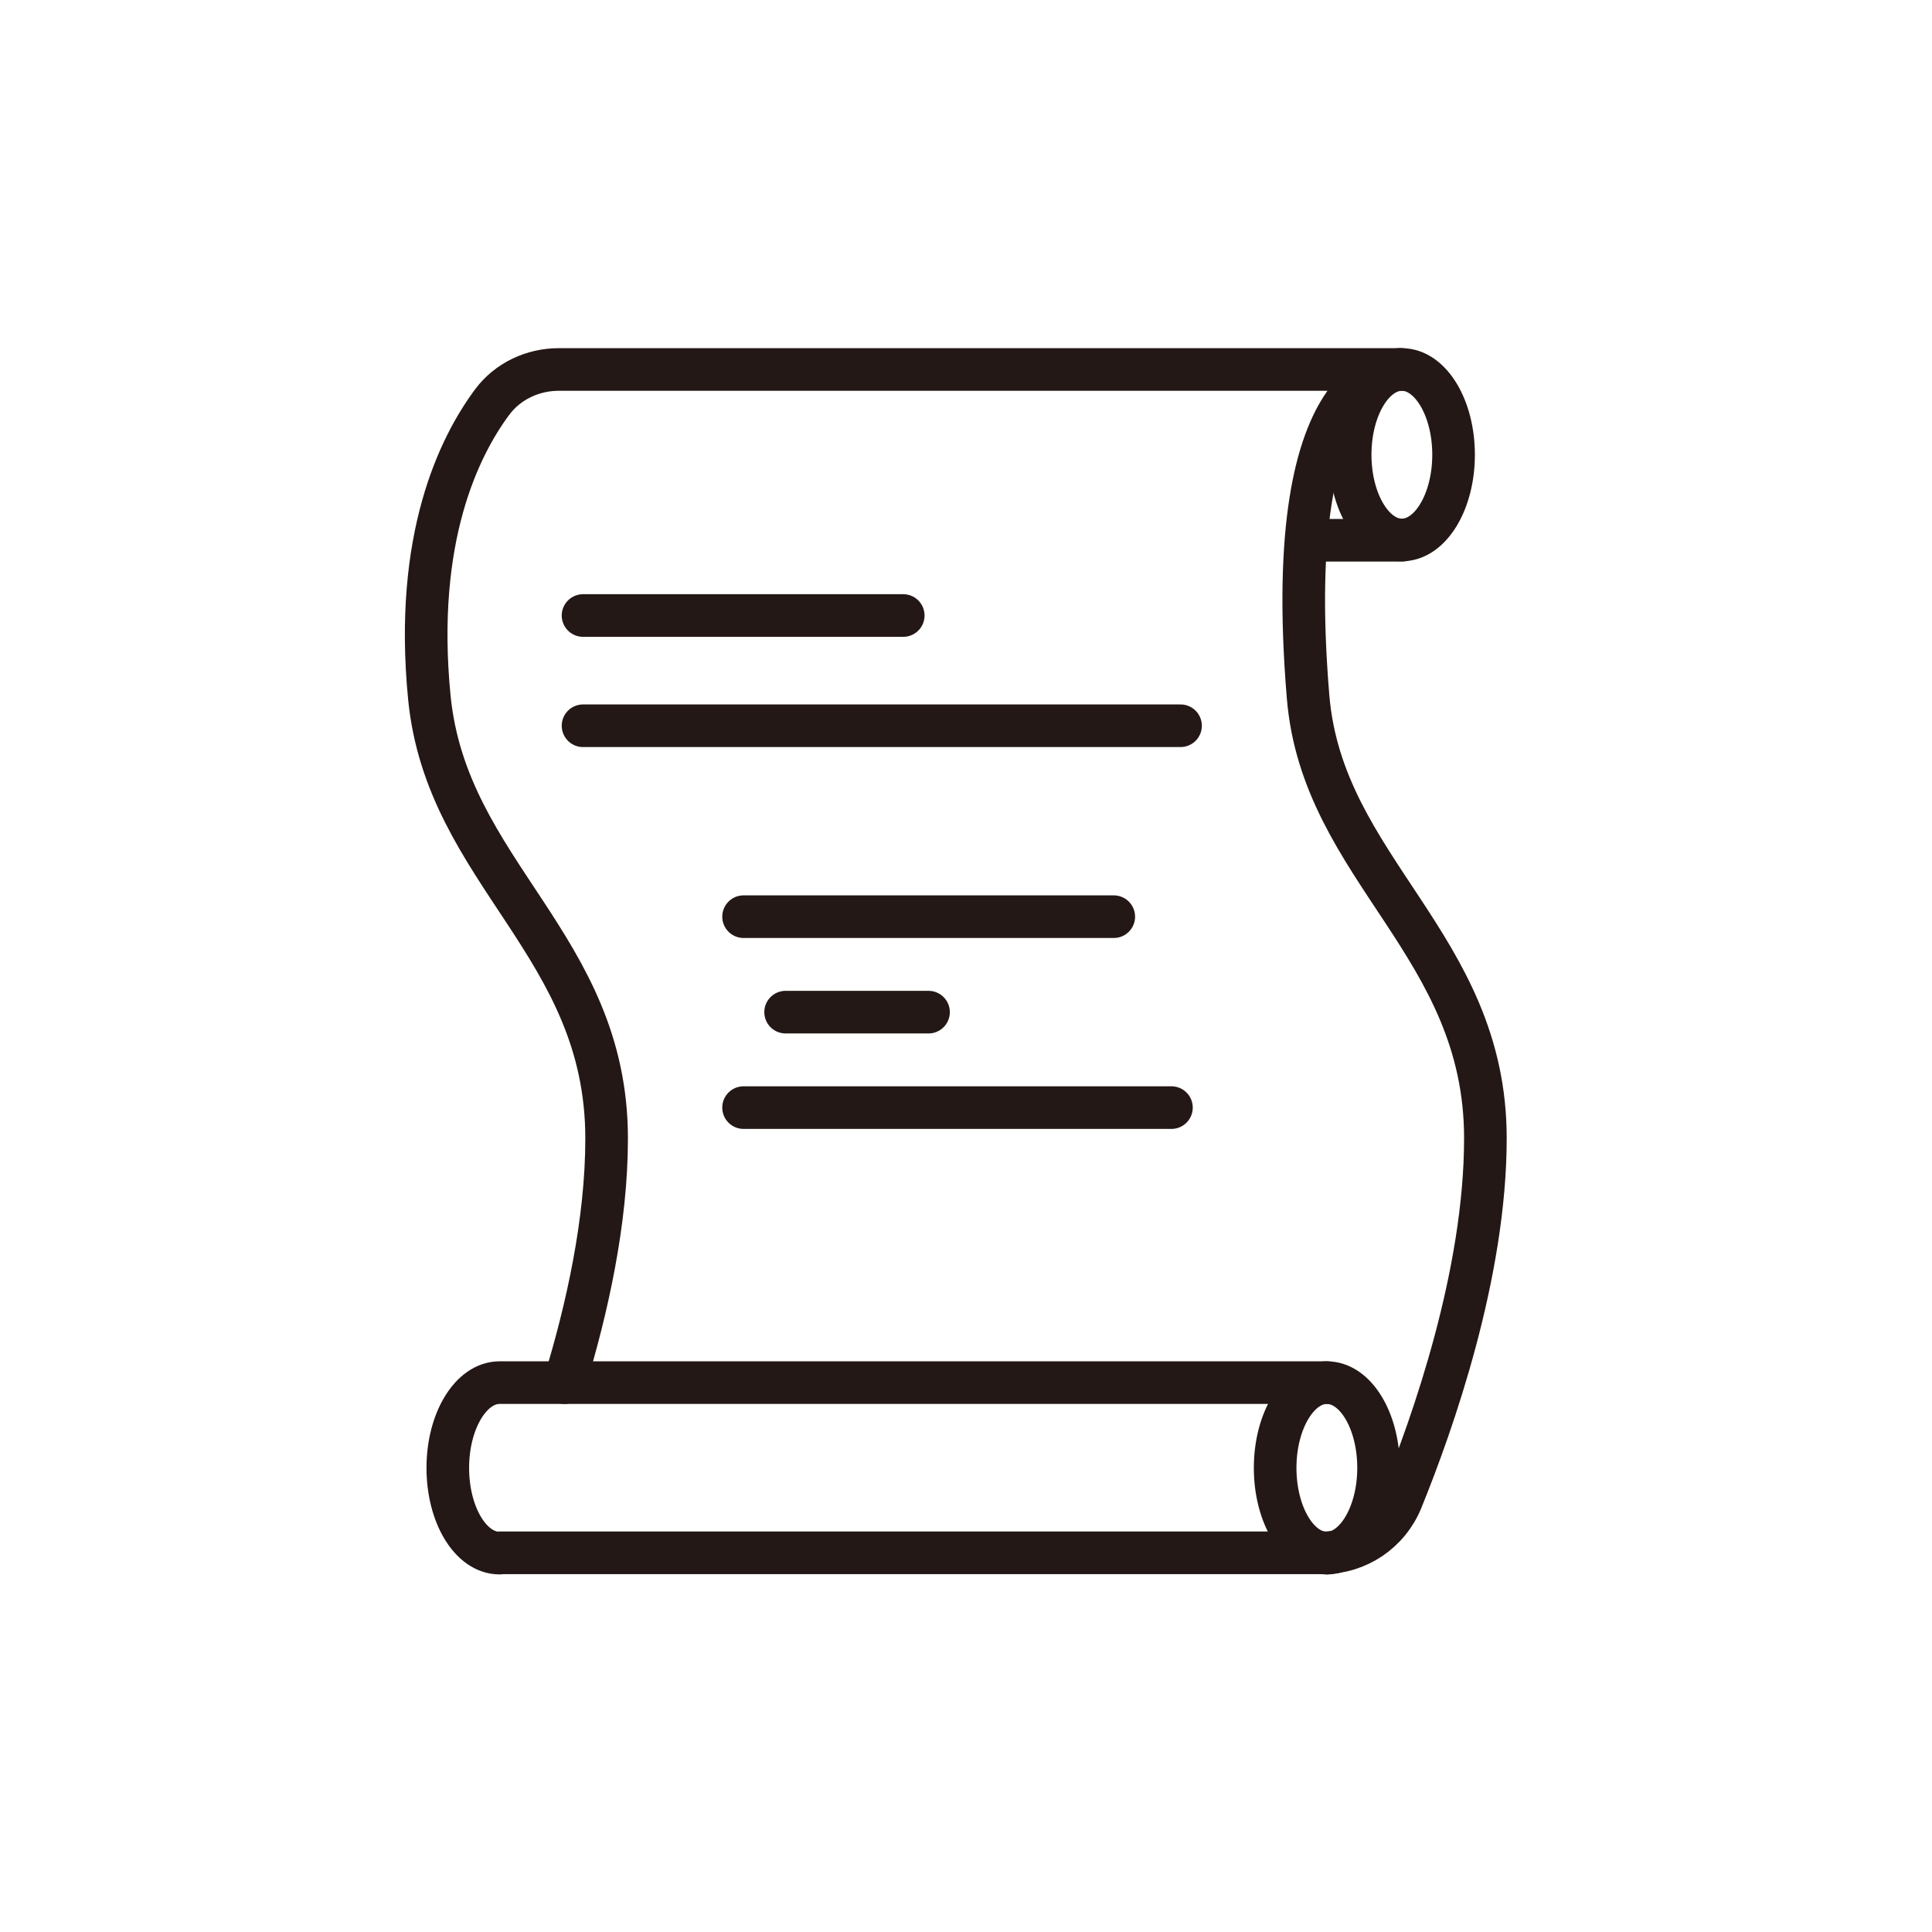 <svg width="68" height="68" viewBox="0 0 68 68" fill="none" xmlns="http://www.w3.org/2000/svg">
<g clip-path="url(#clip0_230_1003)">
<path d="M20.521 25.544H41.551" stroke="#231815" stroke-width="1.5" stroke-miterlimit="10" stroke-linecap="round"/>
<path d="M20.521 21.664H31.791" stroke="#231815" stroke-width="1.5" stroke-miterlimit="10" stroke-linecap="round"/>
<path d="M26.171 32.264H39.201" stroke="#231815" stroke-width="1.5" stroke-miterlimit="10" stroke-linecap="round"/>
<path d="M27.651 35.624H32.681" stroke="#231815" stroke-width="1.5" stroke-miterlimit="10" stroke-linecap="round"/>
<path d="M26.171 38.984H41.231" stroke="#231815" stroke-width="1.5" stroke-miterlimit="10" stroke-linecap="round"/>
<path d="M19.871 48.664C20.661 46.084 21.351 42.994 21.351 40.074C21.351 33.254 15.721 30.744 15.111 24.544C14.561 18.924 16.171 15.704 17.321 14.154C17.871 13.414 18.751 13.004 19.671 13.004H49.331C49.331 13.004 45.031 12.424 46.041 24.534C46.551 30.614 52.281 33.244 52.281 40.064C52.281 44.844 50.431 50.084 49.331 52.794C48.871 53.924 47.781 54.654 46.571 54.654H17.581" stroke="#231815" stroke-width="1.5" stroke-linecap="round" stroke-linejoin="round"/>
<path d="M46.701 54.664C47.701 54.664 48.521 53.324 48.521 51.664C48.521 50.004 47.711 48.664 46.701 48.664H17.581C16.581 48.664 15.761 50.004 15.761 51.664C15.761 53.324 16.571 54.664 17.581 54.664" stroke="#231815" stroke-width="1.5" stroke-linecap="round" stroke-linejoin="round"/>
<path d="M46.701 48.664C45.701 48.664 44.881 50.004 44.881 51.664C44.881 53.324 45.691 54.664 46.701 54.664" stroke="#231815" stroke-width="1.5" stroke-linecap="round" stroke-linejoin="round"/>
<path d="M49.341 19.005C50.346 19.005 51.161 17.661 51.161 16.005C51.161 14.348 50.346 13.005 49.341 13.005C48.336 13.005 47.521 14.348 47.521 16.005C47.521 17.661 48.336 19.005 49.341 19.005Z" stroke="#231815" stroke-width="1.5" stroke-linecap="round" stroke-linejoin="round"/>
<path d="M49.341 19.015H46.551" stroke="#231815" stroke-width="1.5" stroke-linecap="round" stroke-linejoin="round"/>
</g>
<defs>
<clipPath id="clip0_230_1003">
<rect width="68" height="68" fill="white"/>
</clipPath>
</defs>
</svg>
